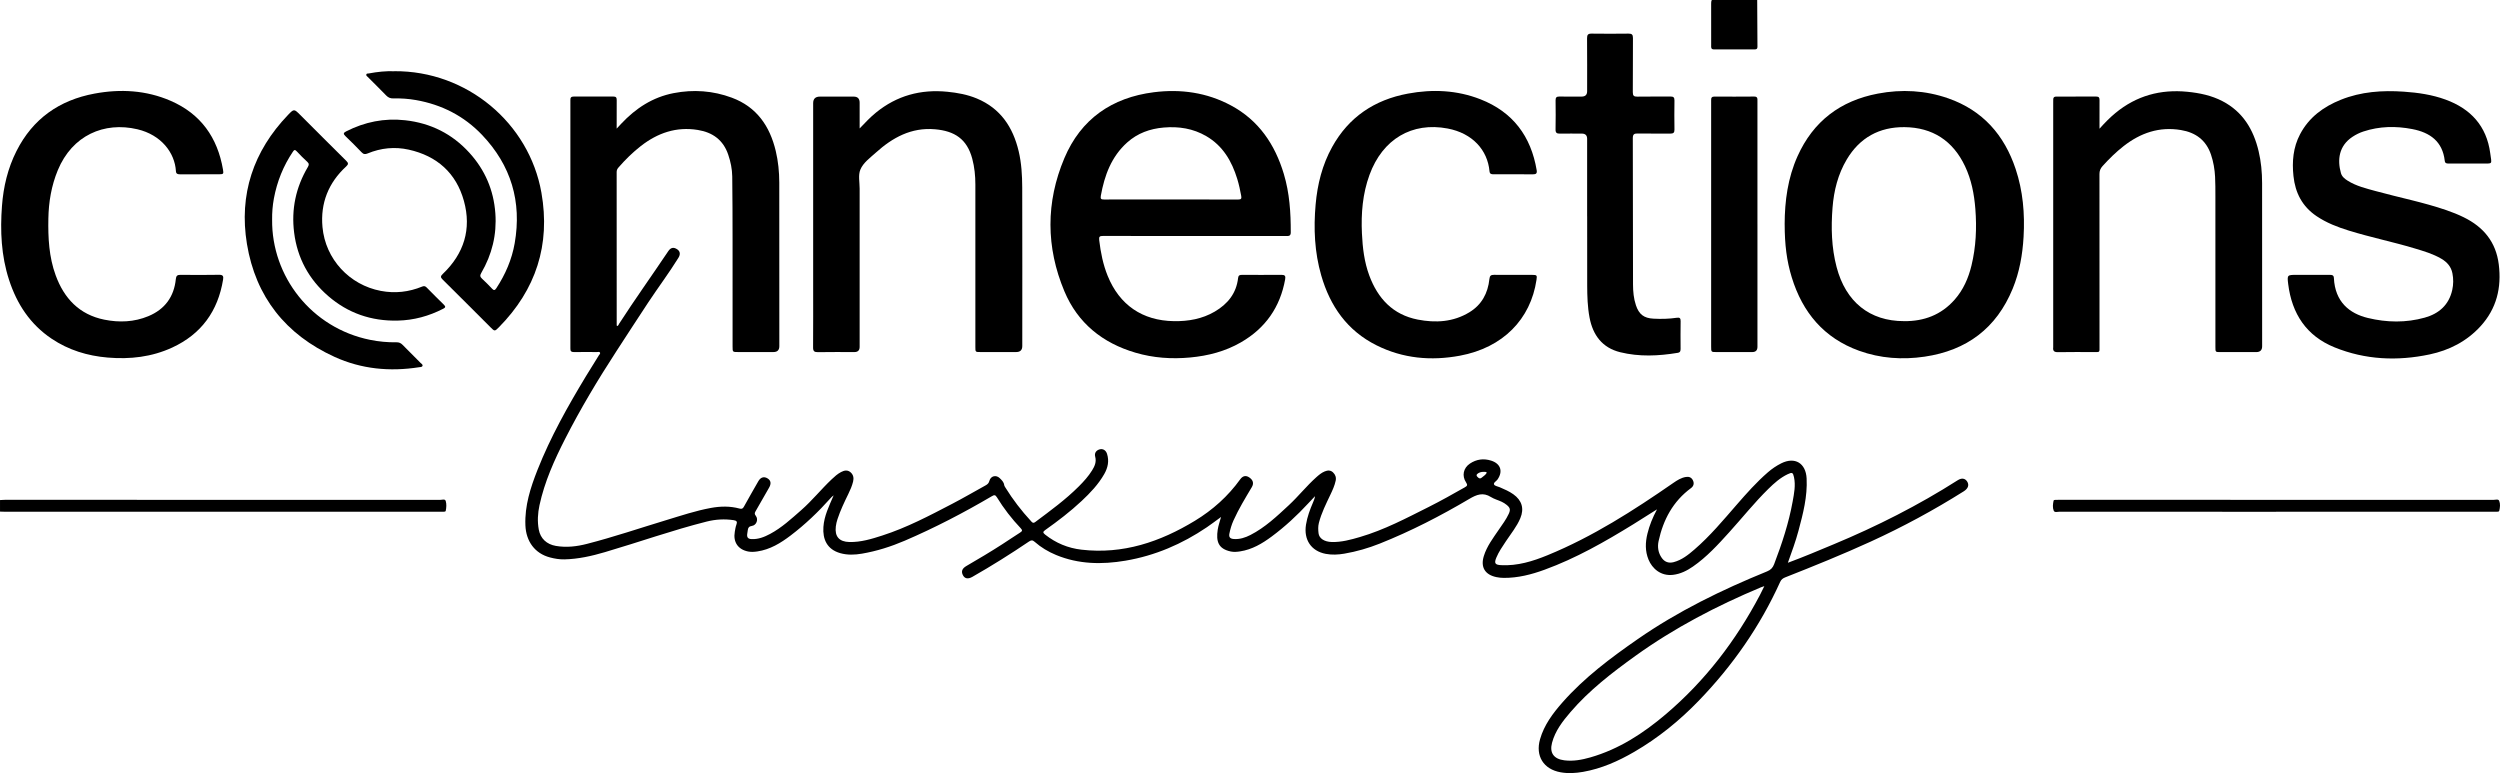 <?xml version="1.0" encoding="UTF-8"?>
<svg id="Layer_1" data-name="Layer 1" xmlns="http://www.w3.org/2000/svg" viewBox="0 0 1766.93 546.39">
  <defs>
    <style>
      .cls-1 {
        stroke-width: 0px;
      }
    </style>
  </defs>
  <path class="cls-1" d="M0,353.43c1.17-.06,2.34-.17,3.52-.17,102.55,0,205.09-.01,307.64.03,1.33,0,3.38-.84,3.87.81.65,2.2.49,4.66-.01,6.97-.12.57-.86.58-1.4.6-.99.03-1.99.03-2.99.03-102.18,0-204.37,0-306.55,0-1.36,0-2.71-.08-4.07-.12,0-2.71,0-5.43,0-8.14Z"/>
  <path class="cls-1" d="M1241.94,0c.05,11.02.1,22.04.18,33.05.01,1.43-.63,1.88-1.97,1.87-9.58-.03-19.17-.03-28.75,0-2.34,0-1.99-1.65-1.99-3.02-.03-9.67-.02-19.33-.01-29,0-.99-.02-1.99.49-2.91C1220.57,0,1231.26,0,1241.94,0Z"/>
  <path class="cls-1" d="M1263.7,397.72c11.35-4.21,21.83-8.66,32.33-13.04,30.45-12.68,59.79-27.52,87.63-45.26,2.76-1.76,5.15-1.41,6.63.84,1.62,2.46.8,5-2.36,6.99-21.16,13.31-43.09,25.18-65.83,35.57-19.82,9.06-40.02,17.23-60.29,25.22-1.63.64-2.83,1.45-3.64,3.24-14.21,31.38-33.61,59.21-57.53,83.96-13.6,14.08-28.65,26.32-45.59,36.15-11.3,6.56-23.16,11.86-36.17,14.14-5.28.92-10.57,1.26-15.9.3-12.09-2.16-17.91-11.55-14.51-23.39,2.9-10.1,9.01-18.24,15.8-25.96,15.49-17.6,34.12-31.51,53.26-44.79,28.47-19.75,59.41-34.81,91.4-47.85,2.56-1.04,3.99-2.49,4.98-5.09,5.51-14.45,10.35-29.09,13.1-44.35,1.02-5.67,2.18-11.38.93-17.18-.71-3.32-1.31-3.56-4.44-2.07-5.32,2.53-9.62,6.4-13.76,10.47-9.82,9.66-18.4,20.44-27.63,30.63-7.9,8.73-15.83,17.43-25.59,24.18-4.27,2.95-8.83,5.24-14.11,5.86-8.66,1.01-14.74-4.56-17.28-10.77-2.47-6.04-2.29-12.12-.77-18.33,1.42-5.8,3.62-11.3,6.78-17.21-6.05,3.82-11.41,7.27-16.84,10.61-20.05,12.33-40.46,24-62.67,32.09-9.27,3.38-18.81,5.84-28.82,5.76-1.73-.01-3.42-.19-5.11-.53-8.15-1.66-11.42-7.02-8.96-14.94,2.16-6.94,6.53-12.65,10.54-18.55,2.49-3.66,5.19-7.2,7.06-11.25,1.34-2.92,1.04-4.3-1.48-6.33-1.05-.84-2.21-1.6-3.43-2.17-2.53-1.19-5.34-1.91-7.68-3.38-5.56-3.51-10.05-1.77-15.29,1.33-20.33,12.01-41.31,22.83-63.29,31.58-8.07,3.21-16.41,5.63-24.98,7.1-4.37.75-8.81.99-13.22.15-10.28-1.97-15.63-9.99-13.93-20.63.88-5.5,2.79-10.64,4.97-15.71.59-1.38,1.19-2.77,1.41-4.43-1.57,1.67-3.16,3.32-4.72,5.01-7.94,8.6-16.5,16.53-25.9,23.5-6.71,4.98-13.85,9.22-22.35,10.52-2.16.33-4.36.53-6.48.09-9.11-1.9-10.52-7.32-9.33-15.38.44-2.97,1.51-5.85,2.36-9.04-3.49,2.54-6.7,5.01-10.05,7.28-17.52,11.87-36.6,20.07-57.5,23.61-16.62,2.81-33.12,2.57-49.03-4.02-5.56-2.3-10.68-5.36-15.19-9.34-1.43-1.26-2.38-1.26-3.94-.2-13.04,8.83-26.37,17.19-40.05,24.99-3.18,1.81-5.56,1.28-6.82-1.47-1.15-2.51-.35-4.5,2.62-6.22,8.53-4.95,17-9.99,25.29-15.33,4.26-2.74,8.44-5.61,12.72-8.32,1.53-.97,1.71-1.6.37-3.01-6.37-6.71-12.02-14.01-16.85-21.9-1.13-1.85-1.93-1.7-3.57-.74-19.9,11.69-40.35,22.34-61.56,31.44-9.73,4.17-19.81,7.37-30.28,9.16-5.1.87-10.26,1.07-15.32-.37-9.31-2.66-12.48-9.79-11.88-18.5.53-7.82,3.97-14.75,7.25-22.35-.73.59-1.09.85-1.41,1.15-.33.31-.62.66-.92.99-8.57,9.62-17.87,18.48-28.13,26.27-7.02,5.33-14.5,9.91-23.48,11.23-2.16.32-4.34.47-6.49.05-7.16-1.4-10.73-6.67-9.45-13.92.3-1.69.53-3.42,1.12-5.01.77-2.06.32-2.89-1.91-3.22-6.44-.96-12.78-.6-19.08.99-24.28,6.13-47.87,14.54-71.87,21.59-9.38,2.76-18.88,4.92-28.71,5.13-3.45.07-6.85-.49-10.17-1.37-10.67-2.8-16.93-11.34-17.37-22.74-.54-13.84,3.62-26.62,8.56-39.15,9.16-23.19,21.36-44.86,34.22-66.17,2.99-4.95,6.1-9.84,9.14-14.77.37-.6,1.17-1.2.83-1.89-.43-.86-1.46-.42-2.21-.43-5.34-.04-10.69-.1-16.03.02-2,.04-2.86-.63-2.72-2.62.05-.72,0-1.45,0-2.17,0-57,0-114.01,0-171.01,0-.81.04-1.63,0-2.44-.07-1.72.68-2.39,2.43-2.37,9.33.06,18.65.06,27.98,0,1.79-.01,2.34.7,2.33,2.42-.06,6.51-.03,13.02-.03,20.25,1.38-1.48,2.36-2.55,3.36-3.61,10.17-10.82,22.14-18.62,36.91-21.48,13.98-2.71,27.8-1.73,41.14,3.23,17.53,6.52,26.83,20.05,31.03,37.67,1.75,7.34,2.47,14.81,2.49,22.31.08,38.55.04,77.09.04,115.64q0,4.15-4.14,4.15c-8.33,0-16.66,0-24.99,0-3.89,0-3.91,0-3.91-3.84,0-25.06.02-50.13-.01-75.19-.02-15.02-.03-30.04-.23-45.06-.07-5.25-1.14-10.41-2.84-15.41-3.49-10.32-10.93-15.76-21.49-17.47-15.21-2.47-28.38,2.12-40.27,11.36-5.81,4.52-11.01,9.67-15.83,15.21-.81.93-1.26,1.88-1.26,3.16.03,36.01.02,72.03.03,108.04,0,.26.08.51.13.83,1.06-.09,1.2-1.04,1.59-1.65,11.19-17.33,23.21-34.1,34.69-51.23,1.75-2.62,3.72-3.04,6.21-1.46,2.2,1.4,2.6,3.53,1,6.11-6.72,10.85-14.4,21.05-21.43,31.69-7.58,11.46-15.03,23-22.52,34.51-13.02,20.03-25.27,40.49-36.12,61.76-7.64,14.98-14.53,30.31-18.12,46.88-1.23,5.7-1.56,11.5-.51,17.23,1.17,6.41,5.66,10.44,12.07,11.55,7.45,1.29,14.78.42,22-1.44,18.91-4.85,37.38-11.14,56.05-16.79,10.45-3.16,20.83-6.65,31.6-8.62,6.73-1.23,13.5-1.36,20.16.45,1.72.47,2.38,0,3.16-1.42,3.32-6.02,6.74-11.98,10.16-17.94,1.63-2.83,4.05-3.5,6.55-1.92,2.38,1.5,2.65,3.72.99,6.57-3.23,5.55-6.35,11.15-9.57,16.71-.66,1.14-.76,1.9.18,3.07,2.04,2.54.56,6.71-2.68,7.19-2.08.31-2.73,1.24-2.95,3-.12.98-.32,1.96-.43,2.94-.23,2.25.71,3.27,3.07,3.38,4.82.22,9.04-1.46,13.15-3.66,8.22-4.4,15-10.69,21.95-16.77,7.72-6.75,14.12-14.79,21.55-21.82,2.04-1.93,4.12-3.81,6.63-5.13,2.22-1.16,4.49-1.69,6.6.06,2.1,1.73,2.55,4.11,1.92,6.66-.75,3.08-2.01,5.98-3.41,8.83-2.82,5.76-5.58,11.56-7.6,17.67-.56,1.7-1,3.48-1.21,5.26-.85,7.1,2.4,10.8,9.59,10.97,8.09.19,15.71-2.16,23.28-4.6,17.3-5.57,33.3-14.02,49.34-22.37,8.02-4.17,15.83-8.75,23.75-13.11,1.31-.72,2.16-1.53,2.59-3.15.93-3.48,4.7-4.42,7.27-1.94,1.41,1.37,2.9,2.73,3.2,4.9.1.68.57,1.32.94,1.93,5.21,8.41,11.22,16.21,17.92,23.48.85.93,1.51,1.91,3.08.73,10.65-7.97,21.42-15.79,30.86-25.24,3.46-3.46,6.73-7.09,9.32-11.27,1.85-2.98,3.18-5.98,2.18-9.7-.69-2.57.75-4.51,3.18-5.16,2.28-.61,4.37.61,5.19,3.17,1.6,5.05.62,9.77-1.96,14.29-4.18,7.33-9.91,13.34-16,19.04-8.01,7.5-16.71,14.14-25.65,20.48-1.78,1.26-1.86,1.91-.13,3.28,7.58,6,16.18,9.56,25.72,10.66,29.29,3.38,55.53-5.49,80.14-20.44,12.59-7.65,23.39-17.31,32.02-29.31,1.79-2.48,4.01-2.91,6.32-1.37,2.81,1.88,3.45,4.24,1.85,6.94-4.57,7.7-9.25,15.33-12.93,23.52-1.34,2.98-2.27,6.09-2.9,9.28-.51,2.55.51,3.66,3.14,3.84,4.21.29,8.03-.96,11.71-2.84,10.37-5.31,18.73-13.23,27.15-21.05,6.77-6.28,12.51-13.58,19.4-19.74,1.83-1.63,3.69-3.21,5.99-4.15,2.06-.85,4.1-.96,5.83.67,1.68,1.58,2.39,3.55,1.9,5.89-.74,3.48-2.21,6.67-3.72,9.86-3.09,6.53-6.38,12.98-8.17,20.04-.61,2.41-.51,4.88-.22,7.28.43,3.67,4.13,6.03,9.35,6.16,6.87.17,13.4-1.62,19.92-3.53,17.12-5.01,32.79-13.32,48.62-21.26,8.65-4.34,17.08-9.11,25.5-13.87,1.68-.95,2.12-1.6.89-3.44-3.13-4.66-1.96-10.21,2.71-13.33,4.63-3.09,9.71-3.78,15.03-2.08,6.73,2.16,8.47,7.6,4.44,13.37-.84,1.21-2.99,2.16-2.4,3.5.45,1.03,2.6,1.33,4,1.93,3.32,1.44,6.65,2.85,9.62,4.97,6.03,4.3,7.78,10.06,4.95,16.86-2.49,5.98-6.65,10.96-10.18,16.31-2.49,3.78-5.1,7.49-6.83,11.69-1.62,3.93-.82,5.02,3.41,5.24,11.58.6,22.32-2.73,32.84-7.04,31.93-13.09,60.76-31.61,88.98-51.15,2.71-1.87,5.38-3.56,8.69-4.13,2.26-.39,3.97.25,5,2.26,1.1,2.14.62,4.18-1.27,5.57-12.75,9.39-19.66,22.35-22.94,37.48-.9,4.16-.29,8.31,2.27,11.91,2.04,2.87,4.9,3.87,8.3,2.99,5.79-1.5,10.34-5.14,14.72-8.92,11.08-9.54,20.41-20.76,29.97-31.75,6.95-7.99,13.98-15.91,22-22.86,2.88-2.5,6.02-4.63,9.44-6.34,9.67-4.83,17.38-.11,17.93,10.67.65,12.76-2.5,24.86-5.75,36.97-2,7.48-4.68,14.75-7.49,22.62ZM1246.99,414.27c-1.32.45-1.84.6-2.34.8-31.29,13.11-61.24,28.68-88.84,48.53-16.47,11.85-32.55,24.2-45.85,39.7-5.55,6.46-10.76,13.2-13.02,21.66-1.91,7.16,1.24,11.48,8.65,12.41,6.35.8,12.43-.35,18.42-2.06,20.24-5.8,37.47-17.04,53.29-30.47,27.8-23.59,49.56-52.04,66.53-84.22.99-1.88,1.9-3.81,3.16-6.35ZM1050.76,334.21c-.14-.68-.62-.66-1.05-.69-1.63-.12-3.23-.01-4.71.8-1.76.97-1.82,2.01-.24,3.25.8.63,1.52.82,2.39.08,1.28-1.1,2.8-1.94,3.61-3.44Z"/>
  <path class="cls-1" d="M844.27,166.81c-21.54,0-43.09.03-64.63-.05-2.34,0-3.06.38-2.75,2.97,1.03,8.65,2.69,17.12,5.98,25.23,8.36,20.61,24.54,31.67,46.78,32.02,10.22.16,20.03-1.54,28.94-6.77,9.13-5.36,15.28-12.93,16.47-23.8.21-1.88,1.22-2.14,2.74-2.14,9.32.02,18.65.06,27.97-.02,2.37-.02,2.96.82,2.56,3.09-3.53,19.73-13.94,34.64-31.31,44.64-11.08,6.38-23.15,9.5-35.83,10.68-13.12,1.22-26.05.33-38.68-3.39-23.27-6.84-40.78-20.89-50.21-43.37-13.09-31.2-13.18-62.99-.02-94.14,11.69-27.67,33.62-42.82,63.22-46.57,18.99-2.4,37.41.16,54.49,9.31,19.67,10.54,31.12,27.57,37.4,48.49,4.04,13.47,4.93,27.32,4.89,41.29,0,2.67-1.57,2.54-3.38,2.53-21.54-.02-43.09-.01-64.63,0ZM827.62,140.98c15.83,0,31.66-.03,47.49.04,1.99,0,2.52-.57,2.17-2.47-.75-4.09-1.61-8.15-2.83-12.12-3.86-12.54-10.16-23.37-21.88-30.2-9.3-5.42-19.41-6.99-30.03-6.09-9.75.83-18.53,3.98-25.87,10.55-11.21,10.04-16.03,23.27-18.63,37.62-.42,2.34.25,2.71,2.37,2.7,15.74-.07,31.48-.04,47.22-.04Z"/>
  <path class="cls-1" d="M1261.34,158.54c.05-16.59,2.24-32.8,9.1-48.1,11.11-24.76,30.34-39.27,56.8-44.29,16.83-3.19,33.54-2.31,49.77,3.37,24.32,8.52,39.57,25.87,47.59,49.93,5.18,15.55,6.54,31.56,5.61,47.88-.73,12.64-2.87,24.94-7.69,36.68-11.49,27.98-32.53,43.71-62.28,48.07-15.74,2.3-31.25,1.24-46.27-4.17-24.88-8.97-40-27.08-47.62-51.91-3.59-11.68-4.98-23.15-5-37.47ZM1345.71,226.98c14.13.15,26.27-4.42,35.76-15.17,6.13-6.95,9.73-15.18,11.9-24.08,3.21-13.21,3.81-26.61,2.75-40.13-.82-10.44-2.79-20.6-7.29-30.12-8.53-18.04-22.98-27.42-42.81-27.62-17.71-.17-31.62,7.41-40.79,22.86-6.22,10.47-9.09,21.98-10.04,34.01-1.11,14.13-.76,28.18,2.86,41.99,6.46,24.69,23.4,38.27,47.66,38.25Z"/>
  <path class="cls-1" d="M1744.34,115.58c-4.62,0-9.24,0-13.85,0-1.37,0-2.41-.17-2.61-1.94-1.54-13.66-10.4-19.98-22.91-22.4-11.63-2.25-23.2-2.06-34.56,1.69-2.76.91-5.35,2.18-7.78,3.8-9.6,6.38-10.78,16.21-8.12,25.64.7,2.47,2.67,4.04,4.78,5.36,6.07,3.81,12.96,5.45,19.76,7.32,16.64,4.58,33.63,7.87,49.99,13.5,4.2,1.44,8.31,3.08,12.29,5.04,13.96,6.85,22.76,17.47,24.73,33.27,2.06,16.49-1.52,31.28-12.9,43.74-9.74,10.66-22.09,16.97-36.01,19.91-22.8,4.81-45.41,3.82-67.16-5.01-19.89-8.07-30.14-23.74-32.75-44.67-.82-6.54-.65-6.56,6.03-6.56,7.79,0,15.57.02,23.36,0,1.6,0,2.8.16,2.9,2.24.8,16.82,10.95,25.07,23.99,28.22,13.39,3.24,26.92,3.49,40.25-.24,10.01-2.8,17.06-8.97,19.41-19.53.87-3.91.9-7.89.12-11.83-.92-4.67-3.79-7.9-7.8-10.25-5.99-3.51-12.6-5.42-19.19-7.4-15.24-4.57-30.86-7.76-46.07-12.45-8.07-2.49-15.89-5.49-22.95-10.26-10.09-6.81-15.08-16.44-16.33-28.36-1.08-10.3-.23-20.22,4.67-29.53,6.31-11.99,16.53-19.43,28.79-24.36,14.34-5.77,29.31-6.77,44.55-5.73,10.05.69,19.95,2.12,29.46,5.59,17.84,6.51,29.02,18.7,31.59,37.81,1.13,8.41,2.02,7.3-5.93,7.39-3.26.04-6.52,0-9.78,0h0Z"/>
  <path class="cls-1" d="M1483.88,90.96c3.84-4.29,7.37-7.89,11.28-11.11,14.83-12.22,31.85-16.87,50.88-14.98,8.64.86,16.99,2.59,24.73,6.62,14.4,7.49,21.9,20,25.54,35.29,1.77,7.43,2.47,14.99,2.48,22.59.08,38.46.04,76.91.03,115.37q0,4.1-4.18,4.11c-8.42,0-16.84,0-25.26,0-3.57,0-3.59,0-3.59-3.61,0-35.56,0-71.12-.01-106.68,0-4.52,0-9.05-.22-13.57-.27-5.34-1.17-10.58-2.88-15.67-3.45-10.24-10.81-15.66-21.24-17.41-15.3-2.56-28.57,2.03-40.53,11.36-5.44,4.25-10.33,9.06-14.94,14.18-1.49,1.66-2.14,3.31-2.13,5.56.06,40.54.05,81.07.04,121.61,0,4.67.46,4.2-4.23,4.21-8.33.02-16.66-.11-24.99.07-2.78.06-3.86-.79-3.51-3.5.07-.53,0-1.08,0-1.63,0-56.82,0-113.65,0-170.47,0-1,.03-1.99.02-2.99-.01-1.48.7-2.06,2.18-2.05,9.42.03,18.83.05,28.25-.01,1.84-.01,2.3.78,2.29,2.45-.06,6.51-.02,13.02-.02,20.26Z"/>
  <path class="cls-1" d="M607.57,90.78c4.01-4.2,7.54-7.95,11.55-11.21,14.74-12,31.6-16.58,50.42-14.72,7.16.71,14.15,1.98,20.8,4.74,16.75,6.97,25.58,20.23,29.63,37.31,1.99,8.42,2.48,16.99,2.51,25.57.11,37.37.05,74.73.04,112.1q0,4.25-4.31,4.25c-8.42,0-16.84,0-25.26,0-3.57,0-3.59-.01-3.59-3.59,0-38.27-.01-76.54,0-114.81,0-6.18-.6-12.26-2.2-18.24-3.73-13.97-12.49-19.62-26.39-20.82-16.7-1.43-29.97,5.87-41.84,16.59-4.03,3.64-8.85,7.08-10.86,11.95-1.61,3.88-.49,8.9-.5,13.42-.02,37.28,0,74.55,0,111.83q0,3.67-3.69,3.68c-8.6,0-17.2-.09-25.8.06-2.59.04-3.43-.71-3.41-3.34.11-14.66.05-29.31.05-43.97,0-42.89,0-85.77,0-128.66q0-4.64,4.76-4.64c7.97,0,15.93,0,23.9,0q4.19,0,4.19,4.31c0,5.87,0,11.73,0,18.2Z"/>
  <path class="cls-1" d="M141.23,123.19c-4.71,0-9.41-.02-14.12,0-1.52,0-2.66-.31-2.77-2.16-.77-13.18-10.48-25.71-27.19-29.66-23.54-5.56-46.13,4.29-56.31,28.95-4.51,10.93-6.44,22.35-6.66,34.11-.26,13.62.41,27.13,5.14,40.09,5.98,16.4,16.74,27.82,34.36,31.4,10.54,2.14,21.12,1.73,31.2-2.47,11.63-4.84,18.13-13.7,19.39-26.25.22-2.16.97-2.97,3.18-2.95,9.14.09,18.29.14,27.43-.03,2.84-.05,3.15,1.16,2.78,3.41-3.63,22.25-15.37,38.51-35.94,48.01-14.47,6.68-29.78,8.41-45.57,7.08-14.34-1.21-27.67-5.28-39.66-13.32-15.14-10.16-24.56-24.51-30.11-41.62C.84,180.73.07,163.21,1.4,145.5c1.02-13.57,4.11-26.59,10.27-38.78,11.51-22.8,30.28-35.95,55.09-40.56,18.33-3.41,36.47-2.42,53.77,5.06,21.37,9.24,33.21,25.98,37.08,48.65.52,3.07.29,3.29-2.8,3.3-4.53.02-9.05,0-13.58,0Z"/>
  <path class="cls-1" d="M1069.63,123.18c-4.71,0-9.41,0-14.12,0-1.47,0-2.6-.22-2.77-2.13-1.36-14.96-11.97-26.87-29.58-30.22-25.25-4.79-46.01,7.51-55.23,32.74-4.88,13.36-6.01,27.25-5.36,41.37.47,10.16,1.64,20.19,5.2,29.78,6.03,16.25,16.69,27.72,34.24,31.15,12.63,2.47,25.11,1.76,36.48-5.15,8.75-5.31,13.13-13.5,14.17-23.48.25-2.41,1.11-3.02,3.35-3,8.96.09,17.92.03,26.88.04,3.39,0,3.54.29,3.05,3.57-4.13,27.73-23.67,47.89-54.14,53.55-20.36,3.78-40.22,2.02-58.96-7.36-20.66-10.34-32.75-27.63-39.02-49.34-4.75-16.44-5.48-33.24-3.97-50.22,1.27-14.3,4.69-27.98,11.67-40.59,11.73-21.2,30.01-33.36,53.55-37.73,17.38-3.23,34.65-2.49,51.26,4.01,22.92,8.96,35.73,26.13,39.76,50.17.37,2.23-.5,2.9-2.59,2.86-4.62-.07-9.23-.02-13.85-.02Z"/>
  <path class="cls-1" d="M1121.74,152.93c0-18.28,0-36.55,0-54.83q0-3.67-3.78-3.68c-5.16,0-10.32-.06-15.48.02-2.1.03-3.11-.51-3.06-2.89.14-6.87.1-13.75.02-20.63-.02-1.98.65-2.72,2.66-2.69,5.25.1,10.5.03,15.75.03q3.88,0,3.89-3.76c0-12.49.06-24.97-.05-37.46-.02-2.47.71-3.32,3.23-3.28,8.69.12,17.38.11,26.07,0,2.35-.03,3.15.71,3.13,3.1-.1,12.76.02,25.51-.1,38.27-.02,2.54.77,3.22,3.23,3.17,7.78-.14,15.57,0,23.36-.09,2.1-.02,2.88.62,2.85,2.79-.11,6.87-.11,13.75,0,20.63.04,2.21-.86,2.8-2.88,2.79-7.7-.06-15.39.06-23.09-.07-2.49-.04-3.47.54-3.47,3.28.1,34.47.03,68.94.15,103.42.02,4.95.45,9.94,2.06,14.71,2.15,6.39,5.61,9.11,12.36,9.46,5.52.29,11.04.17,16.52-.64,1.96-.29,2.75.22,2.71,2.37-.12,6.51-.06,13.03-.03,19.54,0,1.5-.2,2.58-2.03,2.88-13.59,2.26-27.22,2.88-40.67-.44-12.65-3.12-19.31-12.09-21.65-24.49-1.42-7.48-1.63-15.09-1.66-22.69-.06-16.29-.02-32.57-.02-48.86Z"/>
  <path class="cls-1" d="M278.66,50.32c51.31-.38,95.32,36.61,104,85.86,6.48,36.78-3.82,68.58-30.1,95.17-2.91,2.94-2.97,2.88-5.87-.02-11.27-11.26-22.51-22.55-33.84-33.75-1.63-1.61-1.55-2.4.12-3.99,14.98-14.28,20.42-31.7,14.91-51.59-5.46-19.73-19.05-31.81-39.02-36.24-9.82-2.18-19.63-1.2-29,2.68-1.75.72-2.89.67-4.25-.76-3.75-3.93-7.6-7.76-11.52-11.52-1.6-1.54-1.39-2.31.53-3.29,13.15-6.71,26.98-9.51,41.72-7.88,18.04,1.99,33.24,9.6,45.4,22.97,11,12.08,17.16,26.33,18.36,42.74,1.11,15.19-2.38,29.21-9.98,42.27-.97,1.66-.88,2.66.51,3.94,2.46,2.27,4.83,4.65,7.11,7.09,1.25,1.34,1.97,1.35,3.02-.24,6.44-9.78,11.01-20.36,13.02-31.89,5.11-29.33-2.56-55-23.09-76.54-12.73-13.35-28.49-21.4-46.72-24.61-5.28-.93-10.59-1.29-15.93-1.16-2.05.05-3.59-.53-5.04-2.03-4.27-4.43-8.68-8.72-13.02-13.09-.49-.49-1.28-.93-1.11-1.74.2-.94,1.17-.67,1.82-.8,6.14-1.17,12.34-1.78,17.96-1.55Z"/>
  <path class="cls-1" d="M192.33,155.25c-.43,40.01,27.72,76.58,69.29,84.95,6.11,1.23,12.33,1.83,18.59,1.72,1.77-.03,3.06.51,4.3,1.78,4.16,4.28,8.44,8.46,12.64,12.7.62.62,1.74,1.19,1.48,2.1-.3,1.06-1.65.92-2.54,1.06-20.57,3.21-40.63,1.33-59.63-7.33-34.53-15.73-55.78-42.45-61.93-79.82-5.74-34.92,4.47-65.57,29.07-91.22,4.19-4.36,4.28-4.28,8.61.05,10.82,10.81,21.6,21.65,32.49,32.4,1.6,1.58,1.67,2.44-.03,4-12.56,11.52-18.28,25.97-16.75,42.81,2.06,22.76,19.11,40.97,41.26,45.15,10.06,1.9,19.77.8,29.19-3.06,1.27-.52,2.16-.38,3.13.6,4.06,4.13,8.14,8.24,12.29,12.28,1.37,1.33.97,2.02-.5,2.77-10.11,5.2-20.76,8.15-32.21,8.4-18.64.42-35.11-5.22-49.16-17.4-13.64-11.84-21.78-26.8-24.04-44.81-2.07-16.54,1.21-31.98,9.68-46.31.86-1.46,1.01-2.44-.39-3.7-2.61-2.37-5.08-4.9-7.5-7.47-1.12-1.18-1.68-1.14-2.61.24-6.83,10.11-11.26,21.17-13.48,33.14-.94,5.08-1.32,10.21-1.25,14.94Z"/>
  <path class="cls-1" d="M1242.12,158.55c0,28.86,0,57.72,0,86.57q0,3.7-3.66,3.71c-8.42,0-16.84,0-25.26,0-3.79,0-3.81,0-3.81-3.93,0-12.03,0-24.06,0-36.1,0-45.05,0-90.1,0-135.15,0-1,.04-1.99,0-2.98-.06-1.68.59-2.43,2.39-2.42,9.32.06,18.65.09,27.97-.01,2.59-.03,2.36,1.53,2.36,3.2,0,19.81,0,39.62,0,59.44,0,9.23,0,18.45,0,27.68Z"/>
  <path class="cls-1" d="M1608.66,361.71c-51.06,0-102.13,0-153.19-.03-1.36,0-3.34.76-3.97-.78-.88-2.16-.58-4.62-.1-6.94.13-.6.8-.66,1.35-.67.9-.02,1.81-.03,2.72-.03,102.31,0,204.61,0,306.92.03,1.37,0,3.38-.77,3.98.72.86,2.15.61,4.62.06,6.93-.17.72-.96.73-1.6.74-.9.02-1.81.02-2.72.02-51.15,0-102.31,0-153.46,0Z"/>
</svg>